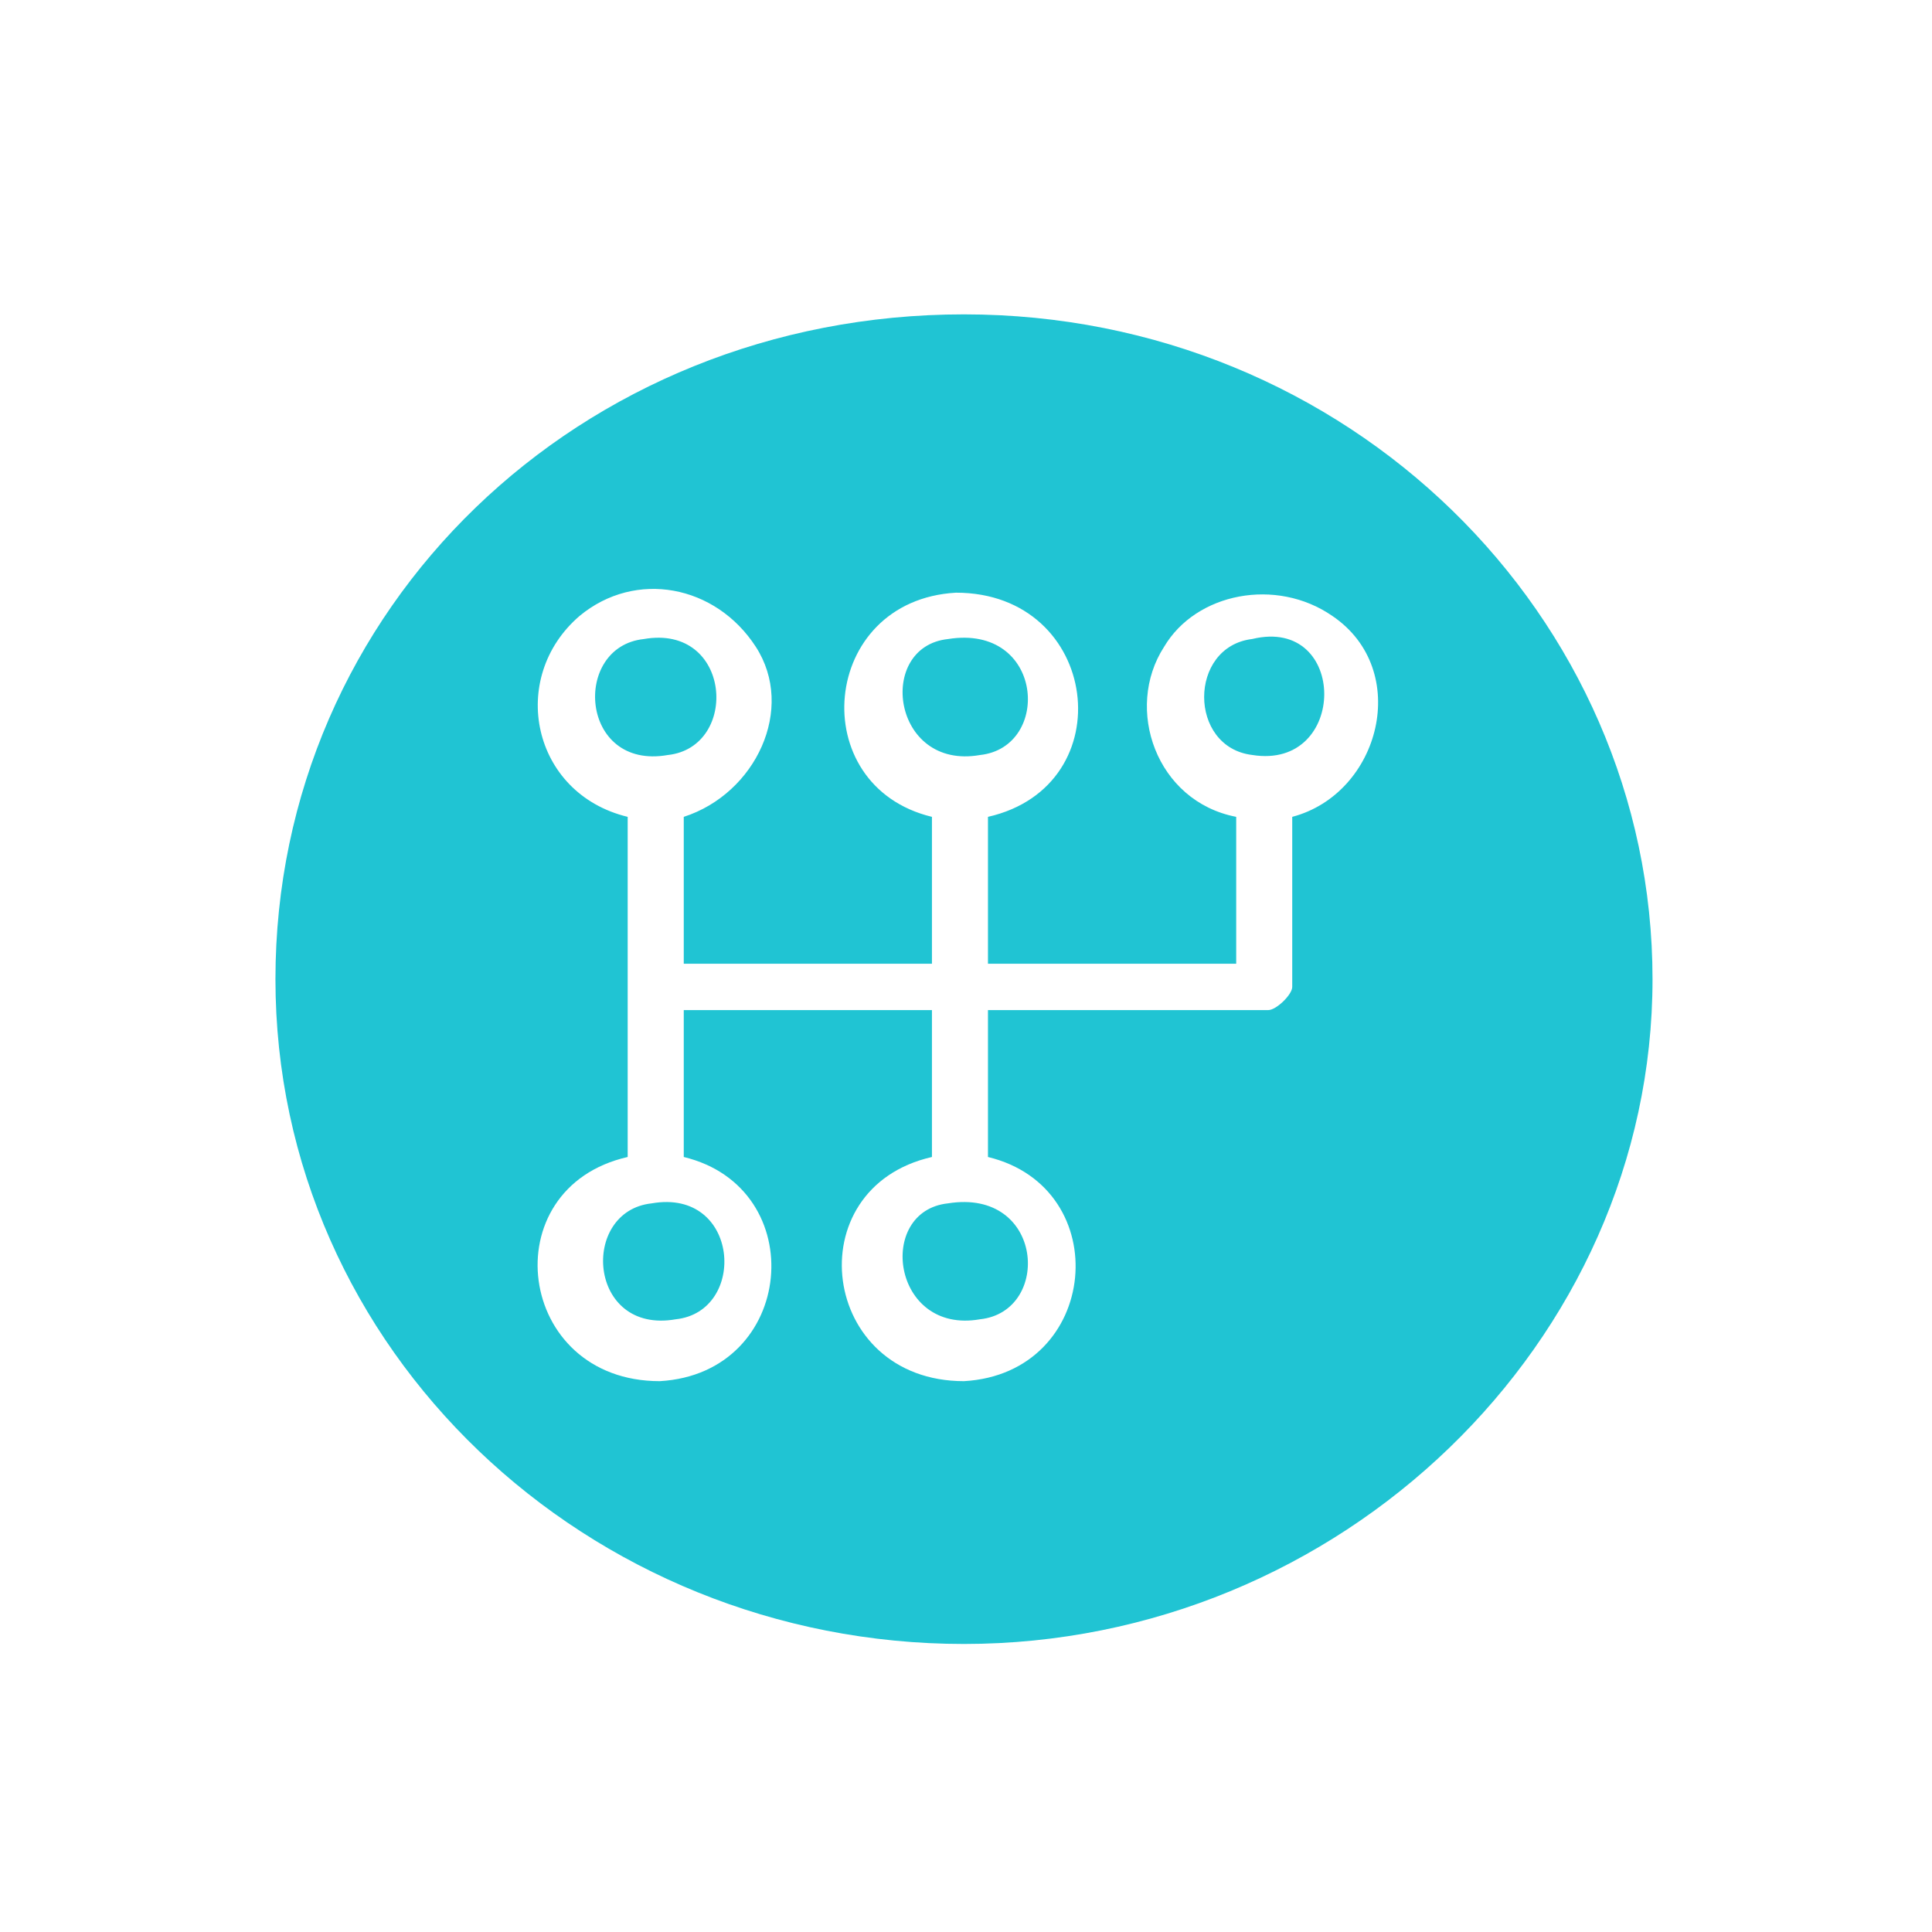 <svg width="35" height="35" viewBox="0 0 35 35" fill="none" xmlns="http://www.w3.org/2000/svg">
<path d="M17.753 23.9C19.059 23.76 18.913 21.52 17.173 21.8C15.868 21.94 16.158 24.18 17.753 23.9Z" fill="#20C4D3"/>
<path d="M12.242 23.9C13.547 23.76 13.402 21.52 11.806 21.8C10.501 21.94 10.646 24.18 12.242 23.9Z" fill="#20C4D3"/>
<path d="M17.173 11.577C15.868 11.717 16.158 13.958 17.753 13.678C19.059 13.537 18.913 11.297 17.173 11.577Z" fill="#20C4D3"/>
<path d="M11.662 11.577C10.356 11.717 10.501 13.958 12.097 13.678C13.402 13.537 13.257 11.297 11.662 11.577Z" fill="#20C4D3"/>
<path d="M17.463 5.695C10.501 5.695 4.99 11.017 4.99 17.739C4.99 24.46 10.646 29.782 17.463 29.782C24.28 29.782 29.937 24.32 29.937 17.739C29.937 11.157 24.425 5.695 17.463 5.695ZM23.41 14.658V17.879C23.41 18.019 23.12 18.299 22.975 18.299H17.898V20.96C20.219 21.52 19.929 24.881 17.463 25.021C14.852 25.021 14.417 21.52 16.883 20.96V18.299H12.387V20.96C14.707 21.52 14.417 24.881 11.952 25.021C9.341 25.021 8.906 21.52 11.371 20.96V14.798C9.631 14.378 9.196 12.277 10.501 11.157C11.516 10.317 12.967 10.597 13.692 11.717C14.417 12.837 13.692 14.378 12.387 14.798V17.459H16.883V14.798C14.562 14.238 14.852 10.877 17.318 10.737C19.929 10.737 20.364 14.238 17.898 14.798V17.459H22.395V14.798C20.944 14.518 20.364 12.837 21.089 11.717C21.669 10.737 23.12 10.457 24.135 11.157C25.585 12.137 25.005 14.378 23.41 14.798V14.658Z" fill="#20C4D3"/>
<path d="M22.685 11.576C21.524 11.716 21.524 13.537 22.685 13.677C24.425 13.957 24.425 11.156 22.685 11.576Z" fill="#20C4D3"/>
</svg>
